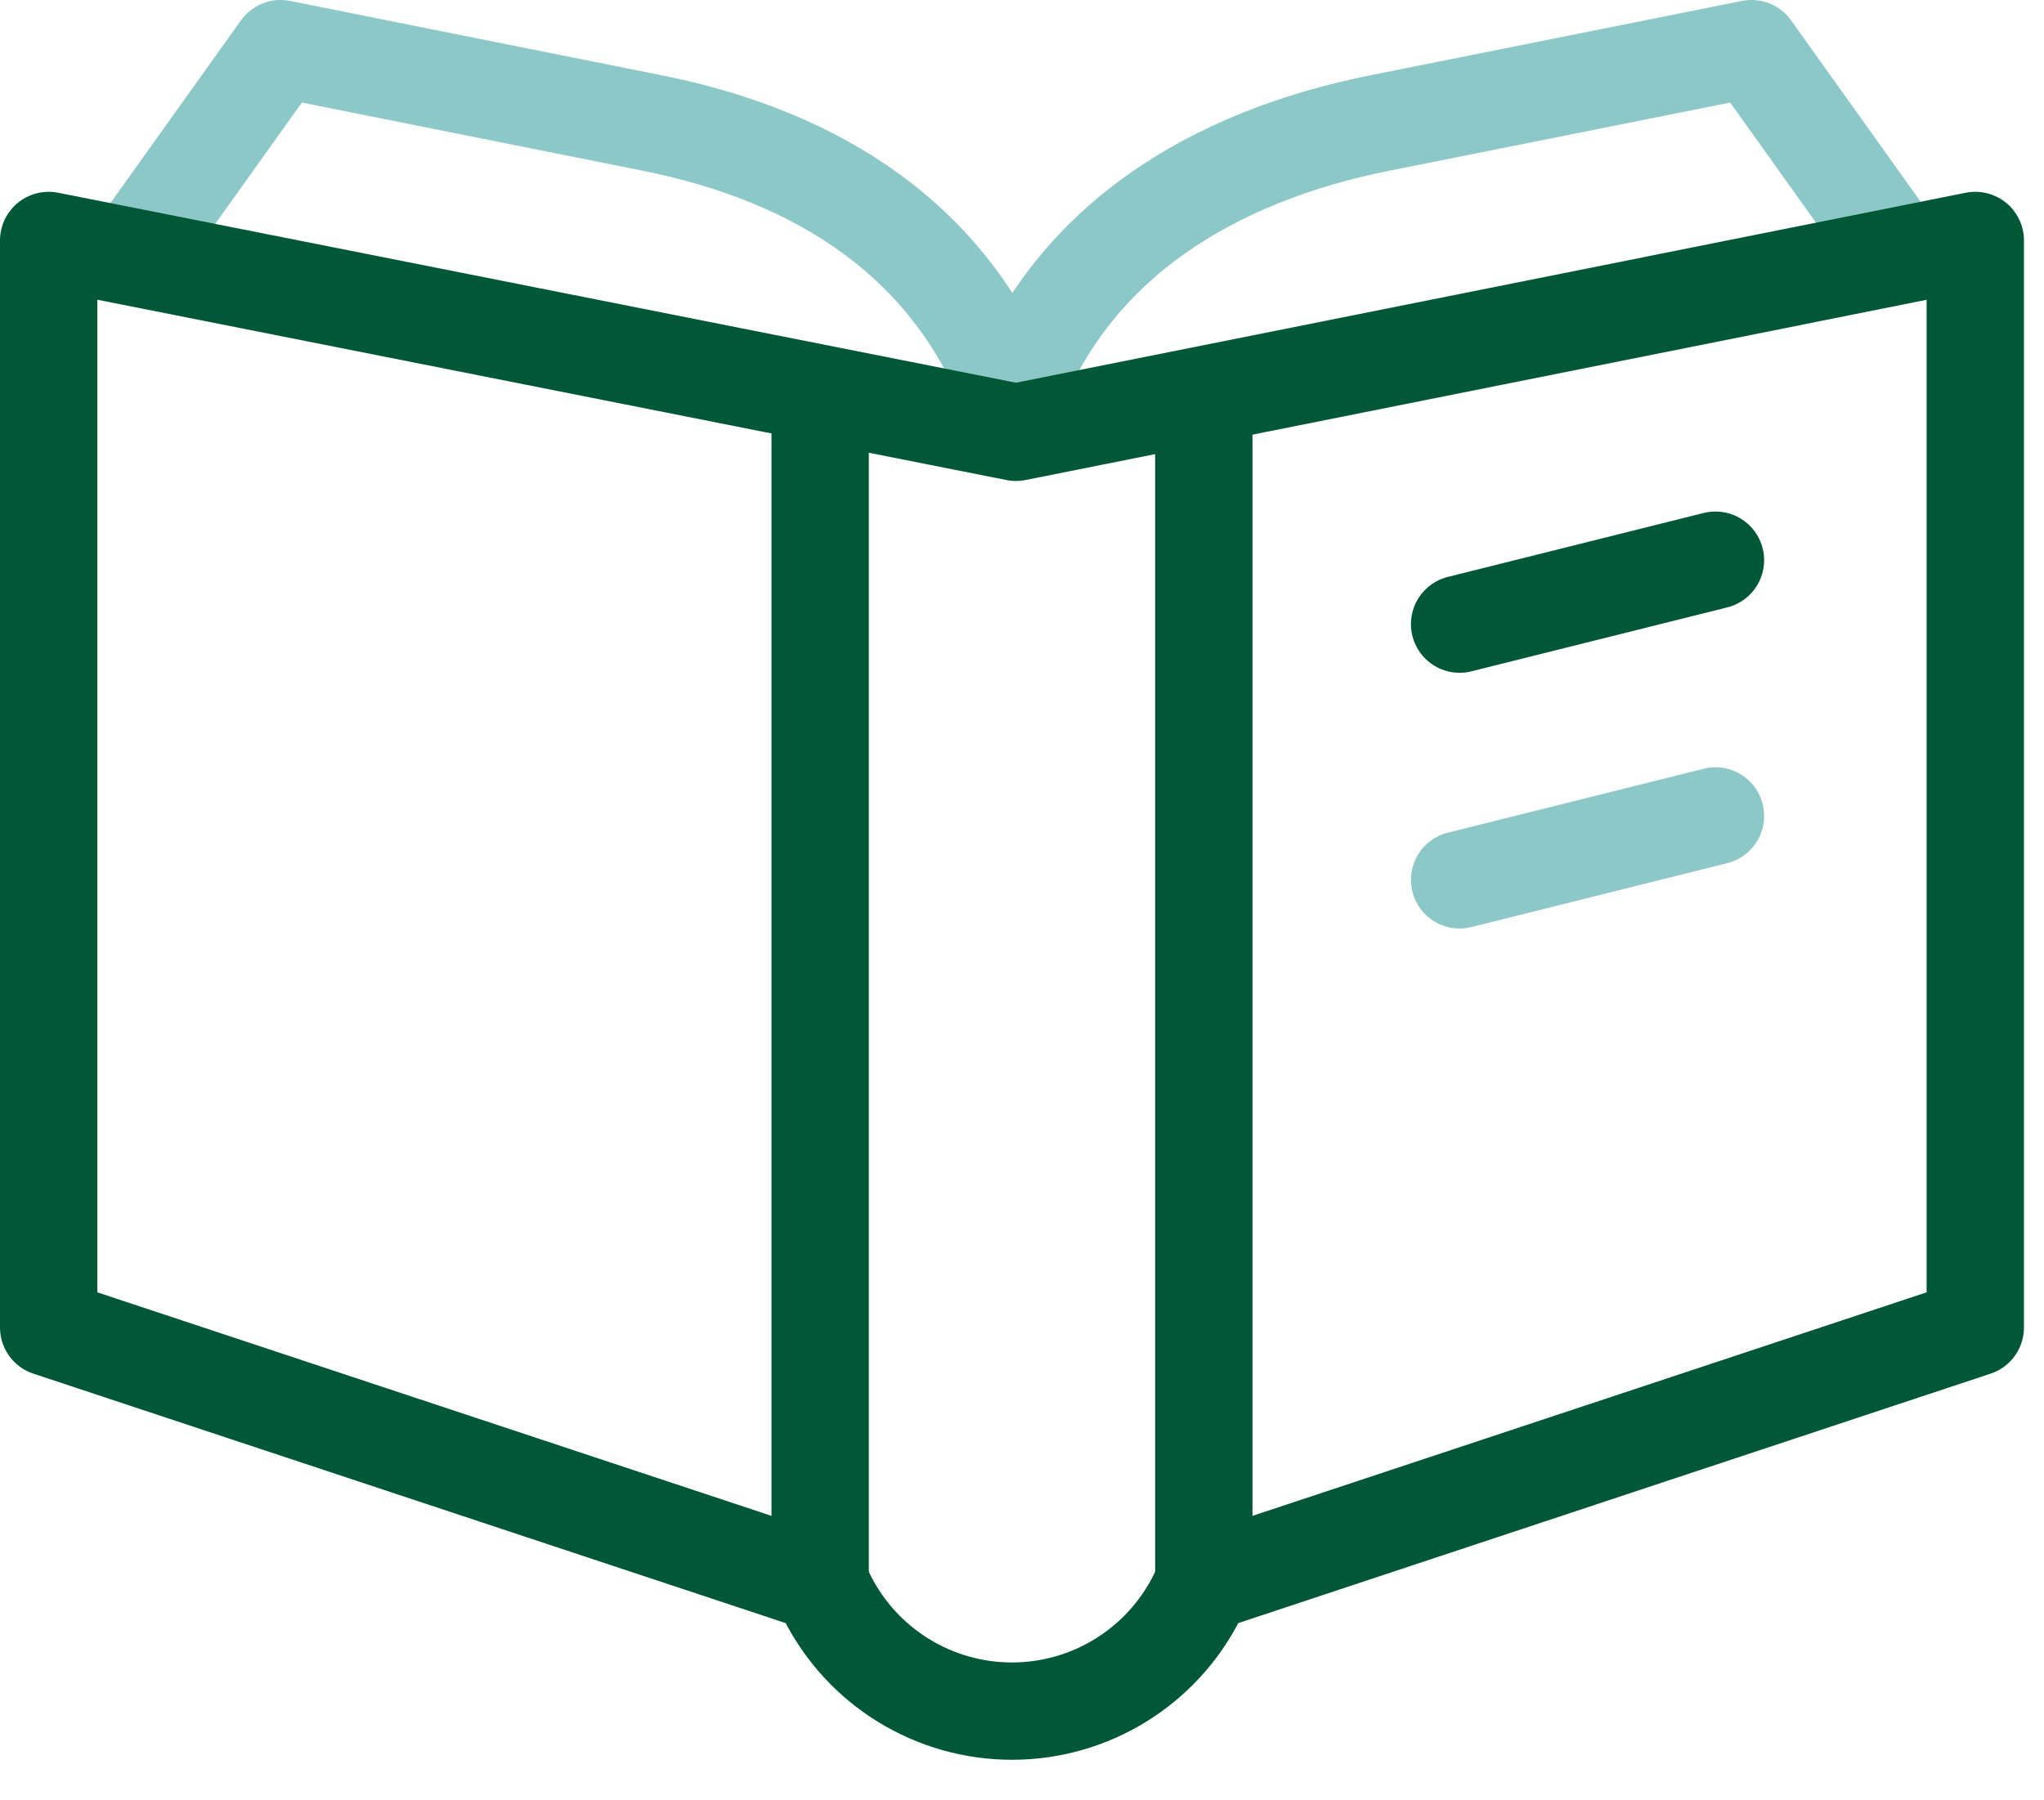 <?xml version="1.0" encoding="UTF-8"?>
<svg xmlns="http://www.w3.org/2000/svg" width="42" height="37" viewBox="0 0 42 37" fill="none">
  <path d="M2.707 5.281L5.765 1L13.401 2.528C16.825 3.212 19.57 4.959 20.795 8.228C22.02 4.959 24.93 3.212 28.353 2.528L35.989 1L39.028 5.254" stroke="#8CC8C8" stroke-width="2" stroke-miterlimit="10" stroke-linejoin="round"></path>
  <path d="M40.588 4.942V27.282L24.736 32.539L24.598 32.816C23.877 34.257 22.405 35.167 20.794 35.167C19.201 35.167 17.719 34.273 16.99 32.816L16.852 32.539L1 27.282V4.942L20.876 8.885L40.588 4.942Z" stroke="#015837" stroke-width="2" stroke-miterlimit="10" stroke-linecap="round" stroke-linejoin="round"></path>
  <path d="M16.852 32.541V8.086" stroke="#015837" stroke-width="2" stroke-miterlimit="10" stroke-linejoin="round"></path>
  <path d="M24.736 32.534V8.113" stroke="#015837" stroke-width="2" stroke-miterlimit="10" stroke-linejoin="round"></path>
  <path d="M29.992 18.083L35.249 16.769" stroke="#8CC8C8" stroke-width="2" stroke-miterlimit="10" stroke-linecap="round" stroke-linejoin="round"></path>
  <path d="M29.992 12.827L35.249 11.513" stroke="#015837" stroke-width="2" stroke-miterlimit="10" stroke-linecap="round" stroke-linejoin="round"></path>
</svg>
